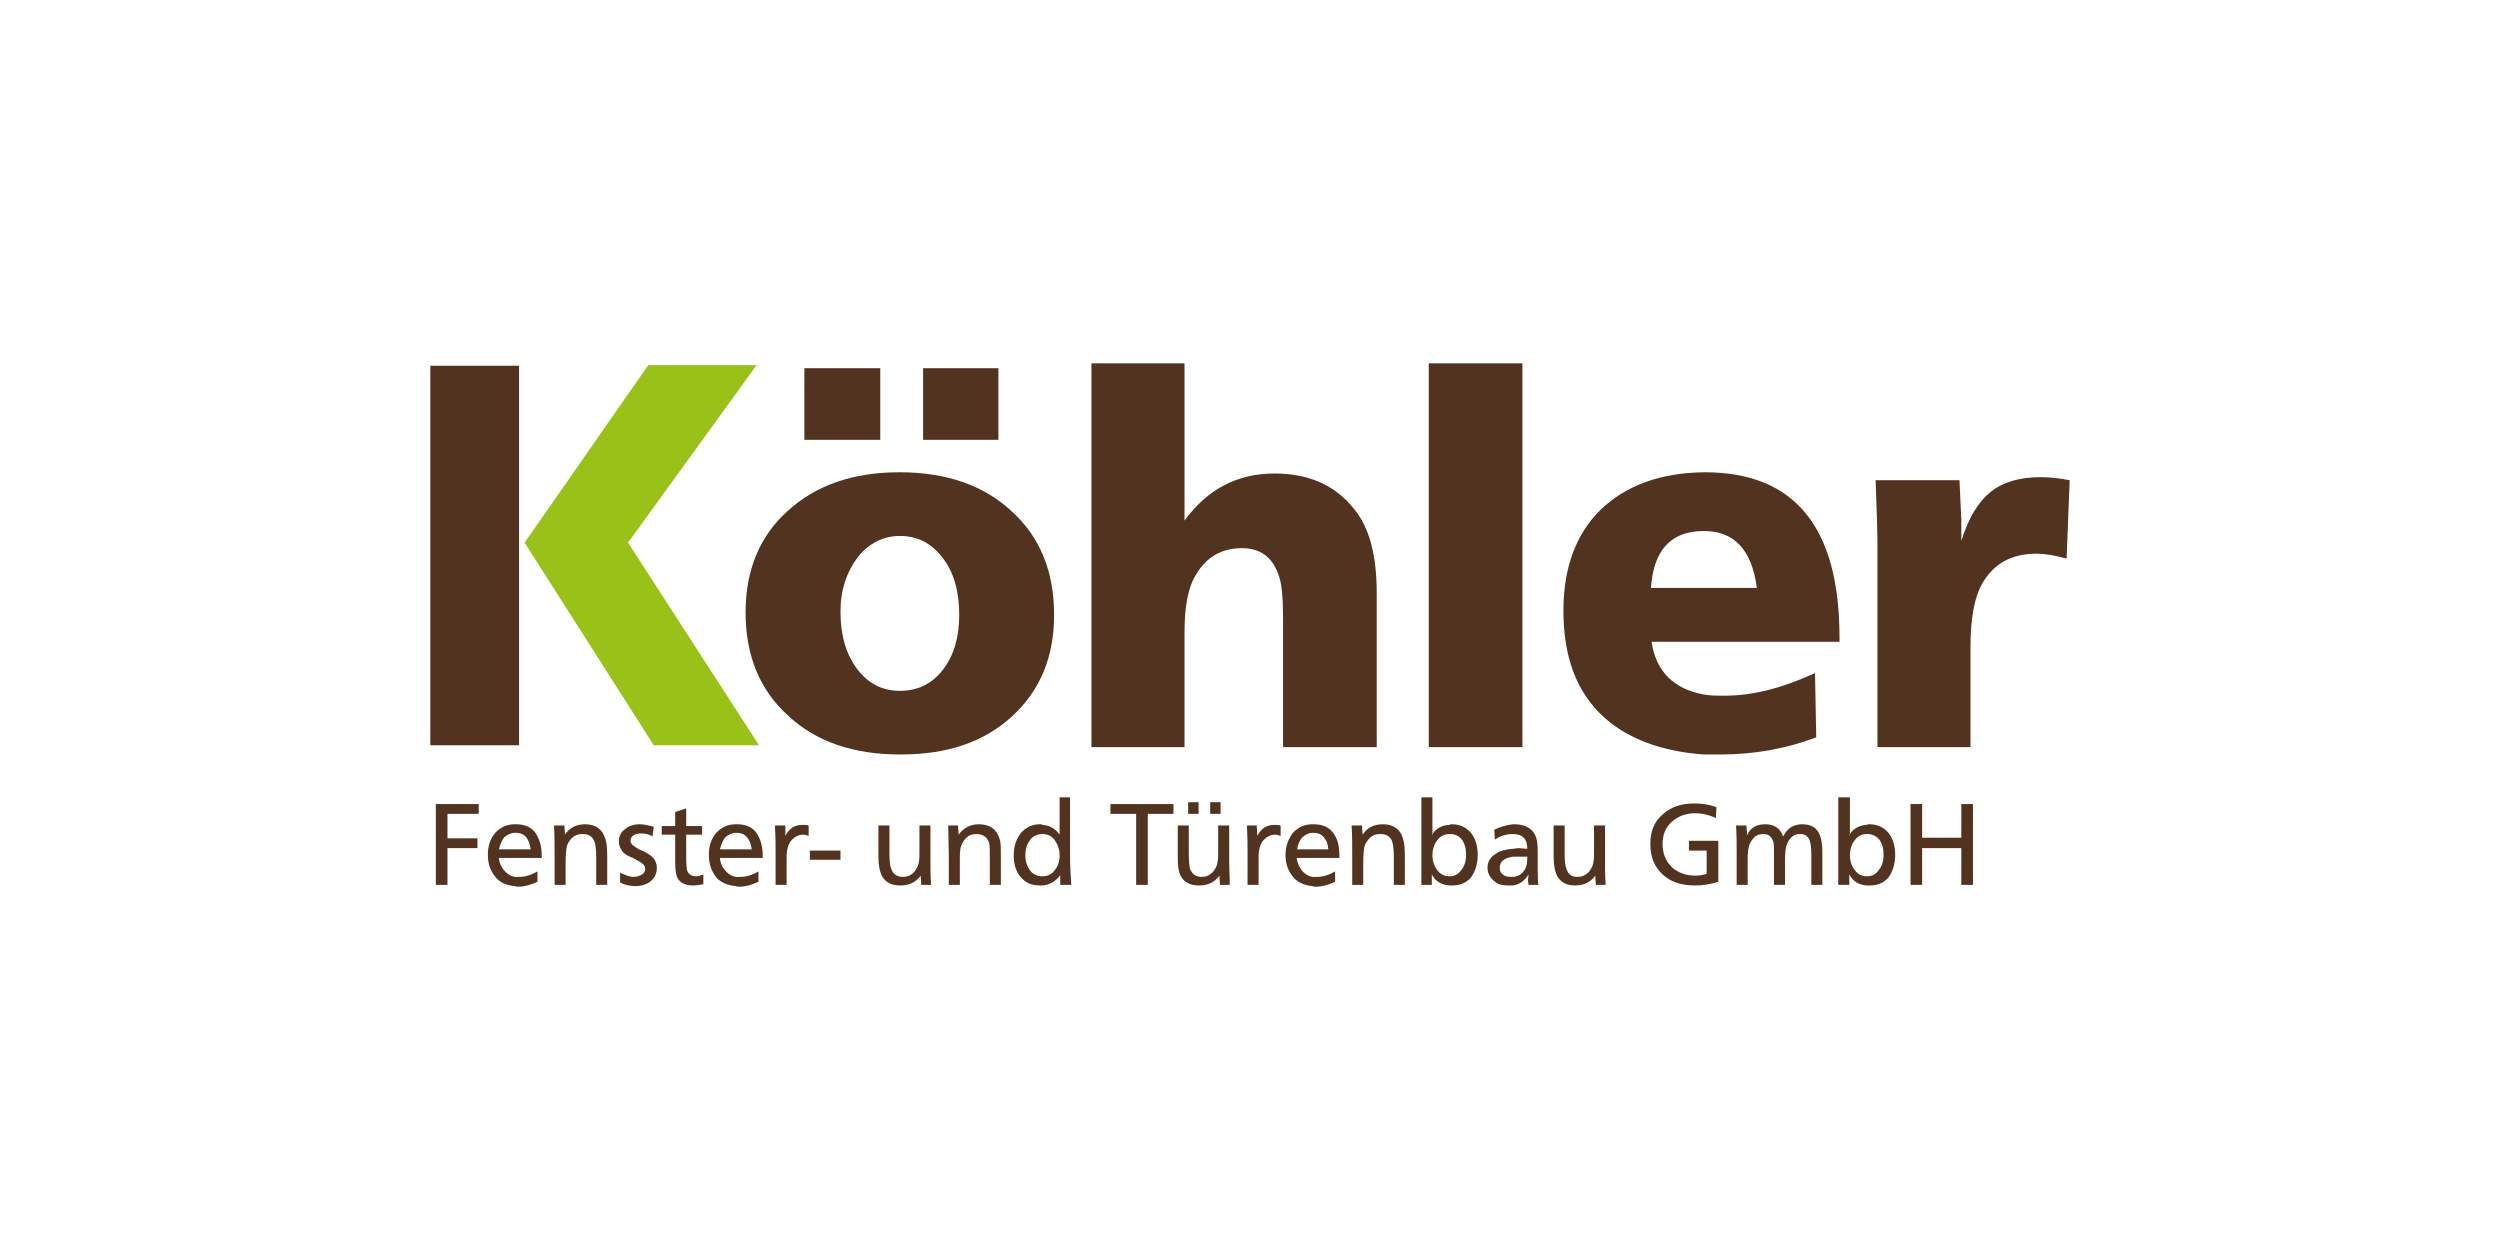 <svg enable-background="new 0 0 360 180" viewBox="0 0 360 180" xmlns="http://www.w3.org/2000/svg" xmlns:xlink="http://www.w3.org/1999/xlink"><clipPath id="a"><path d="m61.967 52.316h236.066v75.369h-236.066z"/></clipPath><g fill="#52331f"><path clip-path="url(#a)" d="m113.094 120.368v-1.498h-1.498c.087 1.587.087 2.732.087 3.351v5.199h1.588v-3.349c0-.794 0-1.321.087-1.674.088-.619.353-1.146.706-1.5.441-.44.97-.705 1.587-.705.265 0 .53.089.792.176v-1.498c-.263-.089-.616-.089-.881-.089-1.145 0-1.939.529-2.468 1.587"/><path clip-path="url(#a)" d="m106.13 118.693h-.176c-1.145 0-2.027.44-2.732 1.145-.794.882-1.146 1.939-1.146 3.262 0 1.41.441 2.468 1.146 3.35.705.705 1.675 1.057 2.732 1.146.176.087.353.087.53.087.881 0 1.763-.264 2.732-.705v-1.498c-.882.528-1.763.793-2.644.793h-.618c-.528-.089-.969-.353-1.322-.706-.53-.528-.882-1.144-.969-2.027h2.291 3.879v-.264c0-1.499-.353-2.556-.969-3.438-.618-.792-1.588-1.145-2.734-1.145m-.176 3.614h-2.291c.176-.706.44-1.323.793-1.763.44-.353.97-.617 1.498-.617h.089c.795 0 1.322.264 1.763.969.176.265.353.794.441 1.41h-2.293z"/><path clip-path="url(#a)" d="m116.62 122.483h4.407v1.322h-4.407z"/><path clip-path="url(#a)" d="m98.902 125.216c0-.264-.089-.883-.089-1.675v-3.35h2.293v-1.234h-2.293v-2.556l-1.586.53v2.026h-1.939v1.234h1.939v3.79c0 1.235.088 2.028.353 2.468.352.706 1.146 1.058 2.203 1.058.441 0 .971-.088 1.5-.175v-1.412c-.441.176-.706.265-1.059.265-.706.001-1.146-.353-1.322-.969"/><path clip-path="url(#a)" d="m84.269 118.693c-1.32 0-2.291.53-2.909 1.498l-.089-1.322h-1.498c.089 1.41.089 2.908.089 4.319v4.231h1.585v-3.087c0-1.233.089-2.026.177-2.467.176-.53.44-.97.881-1.322.443-.353.882-.442 1.412-.442.969 0 1.498.442 1.762 1.322.088.353.177 1.059.177 2.116v3.88h1.585v-3.967c0-1.323-.087-2.204-.264-2.644-.439-1.41-1.409-2.115-2.908-2.115"/><path clip-path="url(#a)" d="m92.644 122.571-.616-.263c-.795-.441-1.236-.794-1.236-1.235 0-.352.176-.616.441-.793.265-.176.617-.265 1.057-.265.529 0 1.147.089 1.675.442l.176-1.41c-.705-.177-1.41-.353-2.028-.353-.881 0-1.587.264-2.114.705-.618.44-.882 1.059-.882 1.764 0 .616.263 1.146.617 1.588.265.263.705.527 1.41.792l.616.353c.353.176.618.353.707.44.265.176.44.441.44.794s-.176.617-.44.792c-.353.177-.707.353-1.234.353-.529 0-1.233-.264-1.94-.616v1.409c.618.353 1.411.53 2.205.53.881 0 1.675-.263 2.204-.705.617-.528.882-1.146.882-1.939 0-.528-.176-.972-.441-1.323-.266-.354-.795-.707-1.499-1.06"/><path clip-path="url(#a)" d="m62.76 127.42h1.676v-5.29h4.319v-1.409h-4.319v-3.527h4.495v-1.41h-6.171z"/><path clip-path="url(#a)" d="m174.27 115.52h1.499v1.675h-1.499z"/><path clip-path="url(#a)" d="m171.097 115.52h1.498v1.675h-1.498z"/><path clip-path="url(#a)" d="m133.986 118.87h-1.587v3.79c0 .705 0 1.145-.088 1.41 0 .264-.089.529-.265.882-.44.881-1.146 1.322-2.028 1.322-.793 0-1.409-.353-1.675-1.146-.176-.353-.264-1.147-.264-2.292v-3.967h-1.587v4.495c0 1.235.177 2.029.44 2.645.53 1.058 1.411 1.498 2.733 1.498 1.234 0 2.204-.44 2.91-1.41l.088 1.322h1.41c-.089-1.234-.089-2.291-.089-3.173v-5.376z"/><path clip-path="url(#a)" d="m74.307 118.693h-.176c-1.146 0-2.027.44-2.732 1.145-.793.882-1.146 1.939-1.146 3.262 0 1.41.44 2.468 1.234 3.35.617.705 1.586 1.057 2.644 1.146.176.087.353.087.529.087.881 0 1.763-.264 2.733-.705v-1.498c-.883.528-1.764.793-2.645.793h-.617c-.53-.089-.969-.353-1.323-.706-.529-.528-.881-1.144-.969-2.027h2.291 3.878v-.264c0-1.499-.352-2.556-.969-3.438-.615-.792-1.585-1.145-2.732-1.145m-.175 3.614h-2.291c.175-.706.44-1.323.792-1.763.441-.353.969-.617 1.499-.617h.089c.793 0 1.41.264 1.763.969.176.265.352.794.44 1.41h-2.292z"/><path clip-path="url(#a)" d="m209.089 118.694c-.087 0-.264 0-.353.087-.528 0-1.057.177-1.41.353-.617.353-.969.705-1.146 1.233 0-.176.089-.264.089-.353v-.704-4.496h-1.588v12.604h1.5v-1.499c.529.971 1.323 1.499 2.556 1.588h.353c1.146 0 2.028-.351 2.732-1.145.618-.882.969-1.939.969-3.262s-.351-2.38-.969-3.174c-.705-.792-1.586-1.232-2.733-1.232m1.323 6.61c-.441.616-.969.882-1.675.882-.704 0-1.322-.266-1.763-.882-.44-.529-.705-1.323-.705-2.115 0-.882.264-1.675.705-2.205.441-.617 1.059-.881 1.763-.881h.089c.704 0 1.233.264 1.675.793.442.617.617 1.323.617 2.204-.001.971-.266 1.675-.706 2.204"/><path clip-path="url(#a)" d="m243.204 122.484h2.556v3.348c-.617.177-1.059.265-1.587.265-1.41 0-2.557-.44-3.438-1.234-.882-.882-1.323-1.939-1.323-3.348 0-1.323.44-2.38 1.323-3.174.881-.793 2.028-1.233 3.35-1.233 1.057 0 2.115.264 2.997.705l.089-1.588c-.97-.352-2.028-.527-3.174-.527-1.94 0-3.438.527-4.584 1.586-1.233 1.057-1.763 2.468-1.763 4.231 0 1.85.53 3.261 1.763 4.406 1.146 1.059 2.644 1.587 4.673 1.587 1.146 0 2.204-.176 3.35-.528v-5.906h-4.231v1.41z"/><path clip-path="url(#a)" d="m231.127 118.87h-1.587v3.79c0 .705 0 1.145-.088 1.41 0 .264-.089.529-.264.882-.44.881-1.147 1.322-2.028 1.322-.882 0-1.323-.353-1.586-1.146-.177-.353-.265-1.147-.265-2.292v-3.967h-1.588v4.495c0 1.235.176 2.029.442 2.645.528 1.058 1.411 1.498 2.643 1.498 1.234 0 2.205-.44 2.91-1.41l.087 1.322h1.412c-.089-1.234-.089-2.291-.089-3.173v-5.376z"/><path clip-path="url(#a)" d="m259.512 118.693c-1.233 0-2.204.617-2.732 1.763-.441-1.146-1.234-1.763-2.558-1.763-1.321 0-2.203.53-2.643 1.587l-.089-1.41h-1.499c.089 1.41.089 2.645.089 3.701v4.85h1.587v-3.79c0-.881.089-1.588.264-2.029.176-.44.44-.792.793-1.145.353-.265.794-.353 1.233-.353.707 0 1.148.353 1.412 1.146.087.266.087.882.087 1.764v4.407h1.587v-3.615c0-.969.089-1.585.176-1.938.176-.53.353-.97.794-1.322.352-.353.705-.442 1.234-.442.704 0 1.234.353 1.41 1.146.088.352.177.97.177 1.939v4.231h1.586v-4.496c0-1.057-.088-1.852-.265-2.379-.352-1.234-1.234-1.852-2.643-1.852"/><path clip-path="url(#a)" d="m269.207 118.694c-.086 0-.263 0-.44.087-.441 0-.97.177-1.323.353-.617.353-.97.705-1.146 1.233 0-.176.089-.264.089-.353v-.704-4.496h-1.676v12.604h1.587v-1.499c.53.971 1.323 1.499 2.469 1.588h.44c1.147 0 2.028-.351 2.732-1.145.618-.882.97-1.939.97-3.262s-.352-2.38-.97-3.174c-.704-.792-1.585-1.232-2.732-1.232m1.324 6.61c-.44.616-.97.882-1.676.882h-.087c-.617 0-1.234-.266-1.675-.882-.44-.529-.704-1.323-.704-2.115 0-.882.264-1.675.704-2.205.441-.617 1.059-.881 1.675-.881h.176c.617 0 1.233.264 1.673.793.442.617.618 1.323.618 2.204 0 .971-.265 1.675-.704 2.204"/><path clip-path="url(#a)" d="m282.43 115.784v4.848h-5.642v-4.848h-1.673v11.636h1.673v-5.289h5.642v5.289h1.676v-11.636z"/><path clip-path="url(#a)" d="m221.431 122.749c0-1.147-.089-1.939-.353-2.469-.528-1.056-1.498-1.586-3.085-1.586h-.088c-.969.087-1.852.353-2.732.792l.088 1.41c.792-.528 1.675-.793 2.555-.793h.089c1.322 0 2.026.706 2.026 2.116-.528 0-.969-.088-1.233-.088s-.53.088-.794.088c-1.059.089-1.852.265-2.468.705-.794.44-1.233 1.146-1.233 2.028 0 .792.352 1.41.88 1.851.53.53 1.236.705 2.116.705h.706c.97-.175 1.675-.705 2.203-1.587 0 .353-.086.618-.086.794 0 .265.086.442.086.705h1.412c-.089-.705-.089-1.675-.089-2.909zm-1.763 2.291c-.353.705-.883 1.146-1.763 1.233h-.353c-.44 0-.882-.088-1.146-.353-.353-.263-.44-.527-.44-.969 0-.882.617-1.411 1.939-1.588h1.145.882c-.001.794-.088 1.324-.264 1.677"/><path clip-path="url(#a)" d="m177.003 118.87h-1.587v3.79c0 .705 0 1.145-.088 1.41 0 .264-.089.529-.265.882-.442.881-1.146 1.322-2.027 1.322-.794 0-1.323-.353-1.675-1.146-.089-.353-.176-1.147-.176-2.292v-3.967h-1.587v4.495c0 1.235.086 2.029.353 2.645.528 1.058 1.41 1.498 2.732 1.498 1.234 0 2.204-.44 2.91-1.41l.087 1.322h1.41c0-1.234-.087-2.291-.087-3.173z"/><path clip-path="url(#a)" d="m159.902 117.194h3.702v10.226h1.676v-10.226h3.701v-1.409h-9.079z"/><path clip-path="url(#a)" d="m199.128 118.693c-1.322 0-2.291.53-2.908 1.498l-.089-1.322h-1.498c.088 1.41.088 2.908.088 4.319v4.231h1.586v-3.087c0-1.233.089-2.026.177-2.467.176-.53.53-.97.882-1.322.44-.353.881-.442 1.41-.442.969 0 1.586.442 1.762 1.322.089.353.176 1.059.176 2.116v3.88h1.587v-3.967c0-1.323-.087-2.204-.264-2.644-.352-1.41-1.41-2.115-2.909-2.115"/><path clip-path="url(#a)" d="m140.95 118.693c-1.235 0-2.204.53-2.909 1.498l-.089-1.322h-1.41c0 1.41.088 2.908.088 4.319v4.231h1.587v-3.087c0-1.233 0-2.026.176-2.467.177-.53.441-.97.882-1.322.351-.353.881-.442 1.321-.442.969 0 1.587.442 1.852 1.322.087.353.087 1.059.087 2.116v3.88h1.588v-3.967c0-1.323 0-2.204-.176-2.644-.441-1.41-1.411-2.115-2.997-2.115"/><path clip-path="url(#a)" d="m154.084 114.815h-1.498v4.231.441.44.264c-.617-.881-1.41-1.322-2.469-1.41-.087-.087-.264-.087-.353-.087-1.146 0-2.026.44-2.732 1.233-.704.882-1.057 1.939-1.057 3.262 0 1.321.353 2.378 1.057 3.174.706.794 1.586 1.145 2.732 1.145h.353c1.059-.089 1.939-.617 2.558-1.498v1.41h1.586c-.088-1.41-.176-2.732-.176-3.967v-8.638zm-2.204 10.489c-.44.616-1.058.882-1.763.882-.704 0-1.323-.266-1.762-.794-.441-.617-.705-1.322-.705-2.204 0-.969.264-1.675.705-2.293.44-.529 1.058-.793 1.762-.793.705 0 1.323.264 1.763.881.441.617.706 1.323.706 2.205 0 .883-.265 1.587-.706 2.116"/><path clip-path="url(#a)" d="m189.168 118.693h-.176c-1.146 0-2.028.44-2.732 1.145-.705.882-1.146 1.939-1.146 3.262 0 1.41.441 2.468 1.235 3.35.705.705 1.586 1.057 2.644 1.146.176.087.353.087.53.087.88 0 1.762-.264 2.732-.705v-1.498c-.882.528-1.763.793-2.646.793h-.616c-.528-.089-.969-.353-1.323-.706-.529-.528-.794-1.144-.97-2.027h2.293 3.878v-.264c0-1.499-.264-2.556-.969-3.438-.619-.792-1.588-1.145-2.734-1.145m-.177 3.614h-2.204c.087-.706.352-1.323.794-1.763.352-.353.882-.617 1.41-.617h.089c.792 0 1.41.264 1.764.969.263.265.351.794.44 1.41h-2.293z"/><path clip-path="url(#a)" d="m181.058 120.368-.089-1.498h-1.411c.089 1.587.089 2.732.089 3.351v5.199h1.587v-3.349c0-.794 0-1.321.088-1.674.089-.619.353-1.146.705-1.5.44-.44.97-.705 1.587-.705.265 0 .528.089.793.176v-1.498c-.352-.089-.617-.089-.881-.089-1.146 0-1.939.529-2.468 1.587"/><path clip-path="url(#a)" d="m61.966 52.668h12.782v54.653h-12.782z"/></g><path clip-path="url(#a)" d="m90.44 78.144 18.512-25.563h-15.604l-17.806 25.563 18.6 29.178h15.162z" fill="#9ac117"/><path clip-path="url(#a)" d="m115.828 53.022h10.931v10.313h-10.931z" fill="#52331f"/><path clip-path="url(#a)" d="m132.927 53.022h10.843v10.313h-10.843z" fill="#52331f"/><path clip-path="url(#a)" d="m145.709 73.648c-3.965-3.7-9.343-5.641-16.131-5.641h-.089c-6.611 0-11.988 1.85-16.044 5.553-4.053 3.615-6.081 8.551-6.081 14.634 0 6.171 2.028 11.194 6.171 14.896 3.966 3.703 9.342 5.553 16.042 5.553h.176c6.611 0 11.901-1.763 15.954-5.465 4.056-3.701 6.084-8.551 6.084-14.633.002-6.257-2.026-11.193-6.082-14.897m-9.96 22.831c-1.587 2.029-3.614 2.999-6.171 2.999-2.556 0-4.584-1.059-6.17-3.175-1.588-2.115-2.379-4.848-2.379-8.197 0-3.173.88-5.73 2.468-7.845 1.586-2.027 3.703-3.085 6.082-3.085 2.557 0 4.584 1.058 6.171 3.173 1.587 2.027 2.379 4.76 2.379 8.198-.001 3.261-.793 5.904-2.38 7.932" fill="#52331f"/><path clip-path="url(#a)" d="m170.568 107.586h-13.399v-55.27h13.399v22.655c3.262-4.497 7.581-6.788 12.959-6.788 4.937 0 8.727 1.675 11.459 5.113 2.204 2.644 3.262 6.7 3.262 12.076v22.213h-13.488v-18.51c0-2.998-.175-5.202-.704-6.436-.881-2.467-2.644-3.701-5.199-3.701-2.91 0-5.114 1.234-6.613 3.791-1.145 1.762-1.675 4.583-1.675 8.374v16.483z" fill="#52331f"/><path clip-path="url(#a)" d="m205.741 52.316h13.486v55.27h-13.486z" fill="#52331f"/><path clip-path="url(#a)" d="m264.889 92.425v-.617c0-15.868-6.436-23.801-19.395-23.801h-.175c-6.172.088-11.108 1.851-14.809 5.376-3.615 3.527-5.378 8.462-5.378 14.545 0 6.611 1.852 11.723 5.818 15.338 3.527 3.174 8.374 4.937 14.369 5.377h2.467c4.761 0 9.346-.794 13.752-2.469l-.176-9.256c-4.76 2.205-9.079 3.262-12.958 3.262-1.146 0-2.114 0-3.085-.176-4.319-.793-6.875-3.349-7.493-7.581h7.493 19.57zm-27.151-7.758c.353-5.376 2.821-8.198 7.581-8.198h.088c4.32 0 6.876 2.733 7.581 8.198h-7.668z" fill="#52331f"/><path clip-path="url(#a)" d="m283.752 107.586h-13.398v-28.56c0-2.116-.088-5.466-.265-9.873h12.076c.177 3.878.265 5.73.265 5.641v3.085c1.058-3.35 2.468-5.641 4.231-7.052 1.762-1.41 4.144-2.116 7.229-2.116 1.323 0 2.732.177 4.142.443l-.44 11.282c-1.587-.44-3.086-.705-4.319-.705-3.615 0-6.172 1.411-7.846 4.319-1.057 1.851-1.675 4.85-1.675 8.992z" fill="#52331f"/></svg>